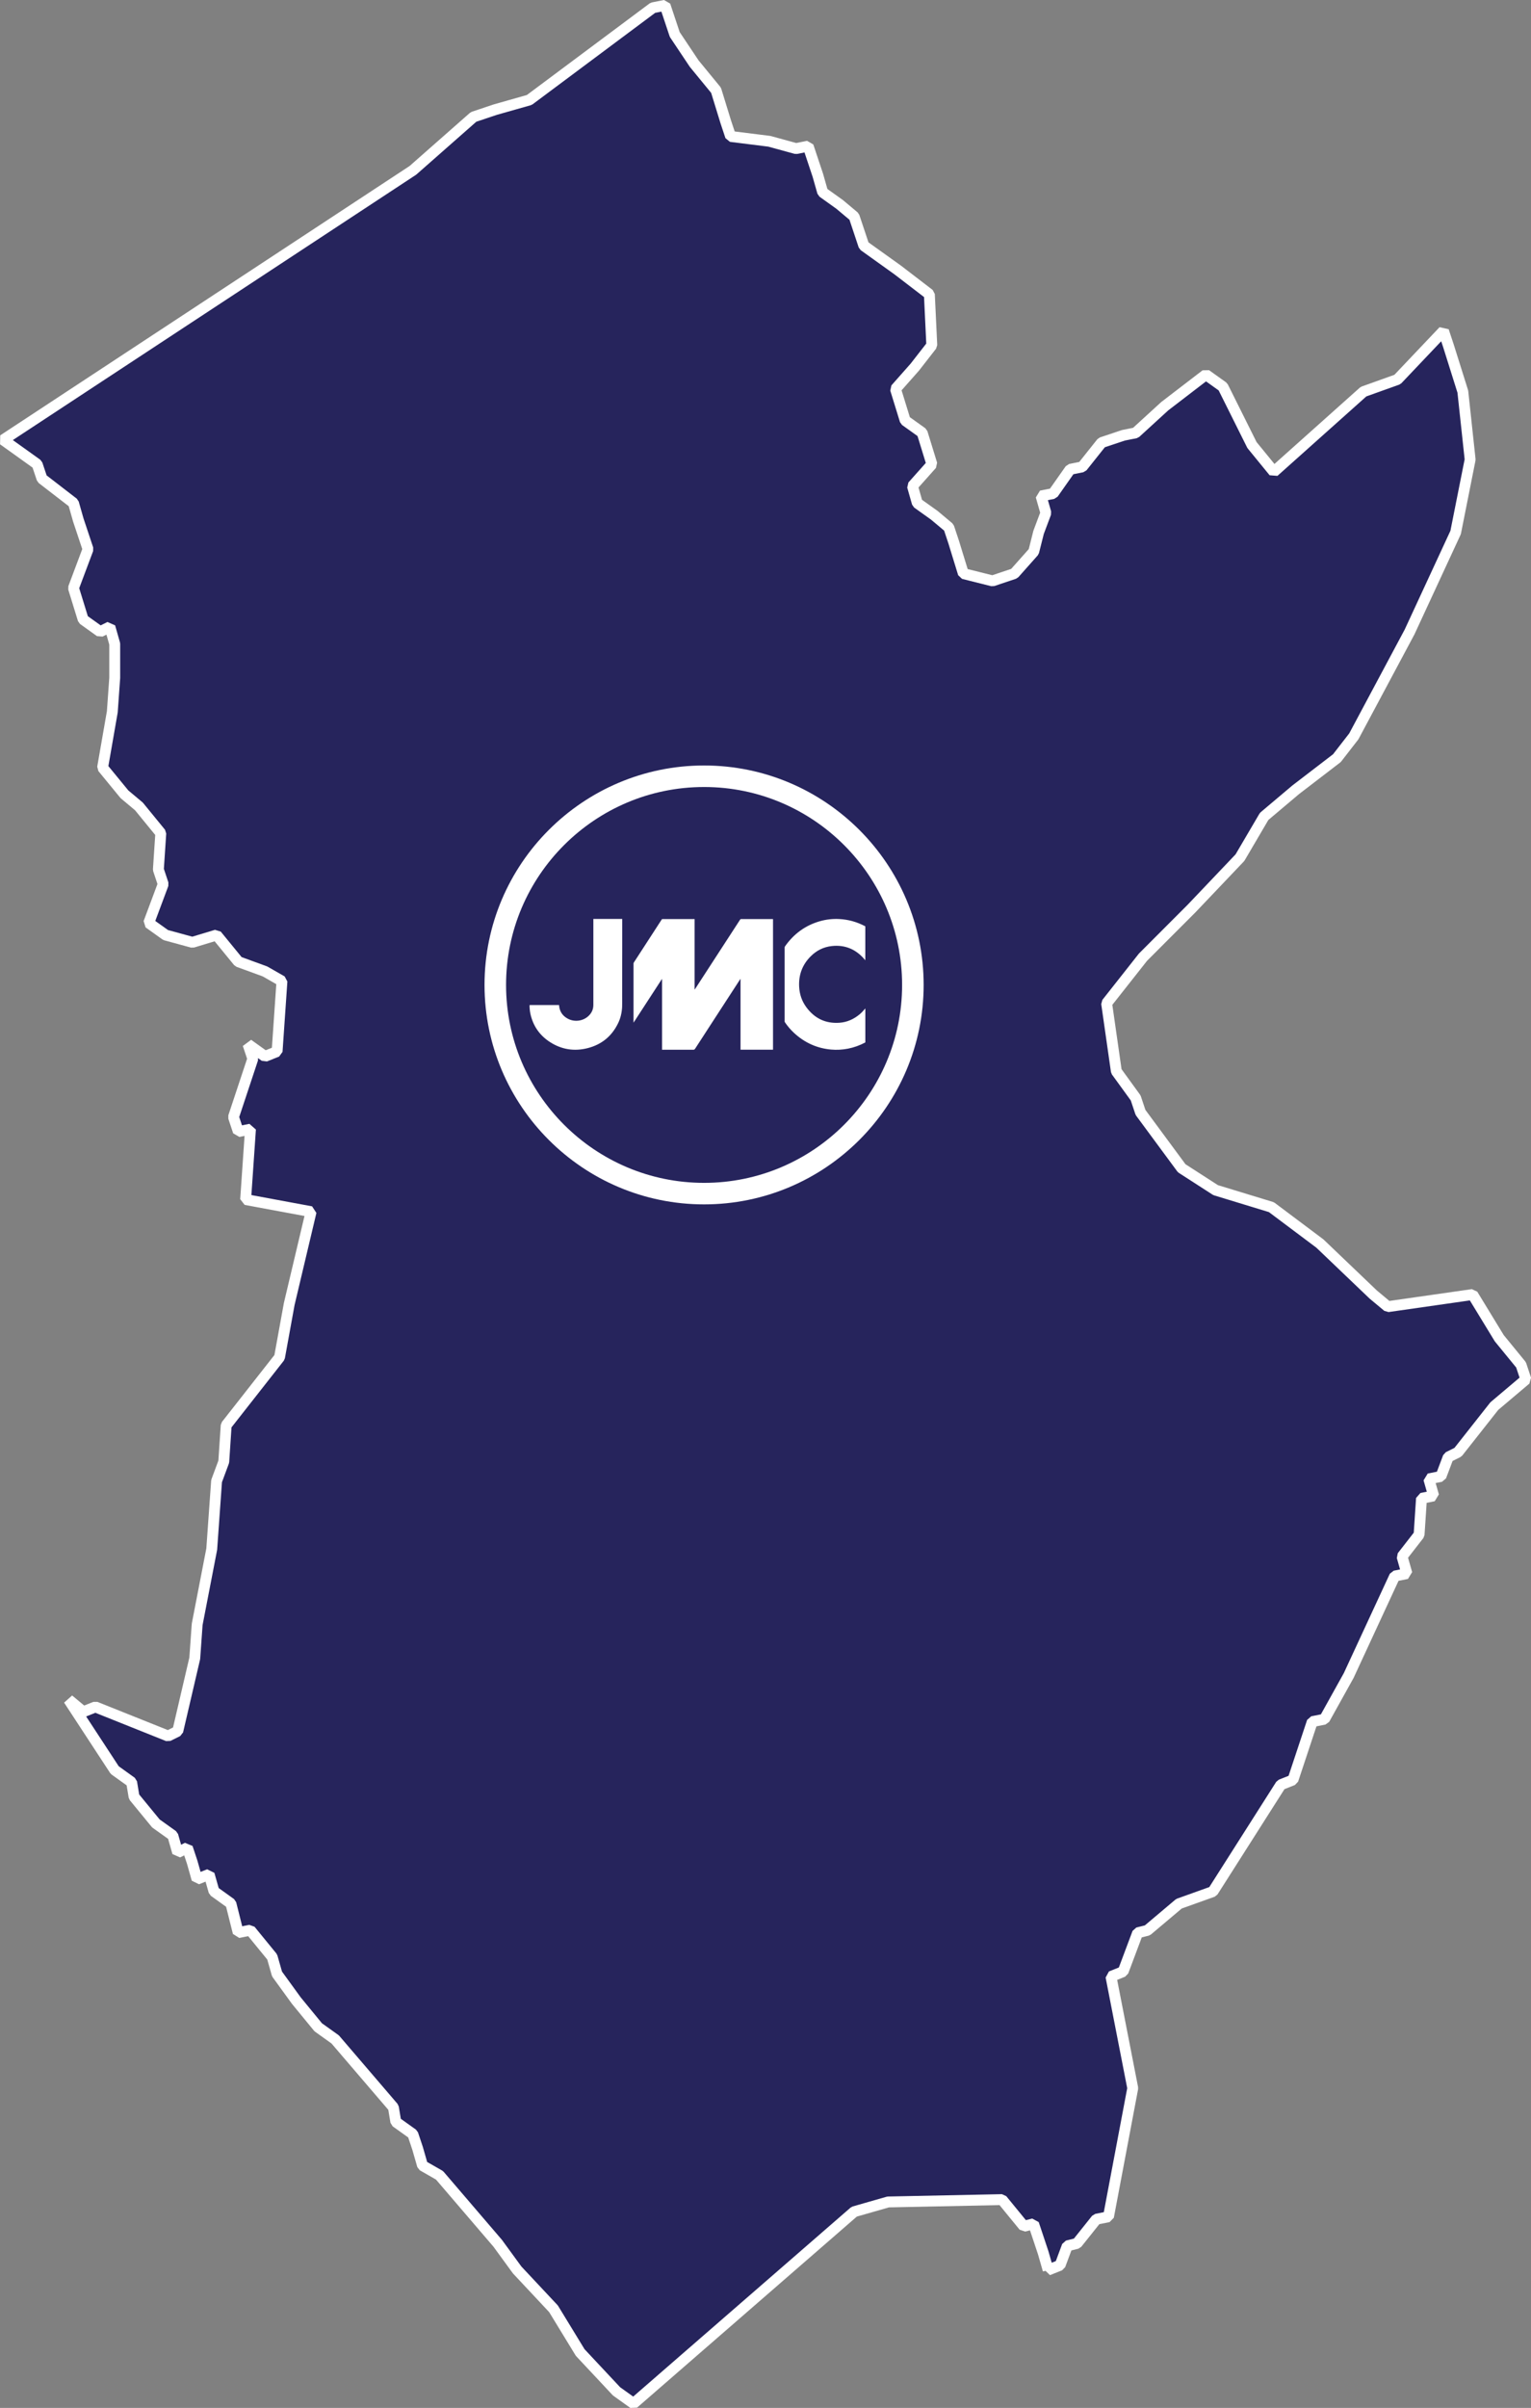 <?xml version="1.0" encoding="UTF-8"?> <svg xmlns="http://www.w3.org/2000/svg" id="Layer_1" data-name="Layer 1" viewBox="0 0 436.37 685.78"><rect x="0" y="0" width="436.37" height="685.78" fill="#808080" stroke="none"/><defs><style> .cls-1 { fill: #fff; } .cls-2 { fill: #26245c; fill-rule: evenodd; stroke: #fff; stroke-linecap: square; stroke-linejoin: bevel; stroke-width: 3.1px; } </style></defs><path class="cls-2" d="M298.74,646.48l-1.38-4.82-2.77-8.31-2.77.69-6.21-7.59-32.48.67-9.67,2.77-62.89,54.63-4.84-3.46-10.36-11.06-7.61-12.46-10.36-11.06-5.54-7.59-16.59-19.36-4.84-2.77-1.39-4.85-1.38-4.13-4.84-3.46-.69-4.13-16.59-19.36-4.84-3.46-6.23-7.59-5.51-7.59-1.38-4.85-6.23-7.62-3.46.69-2.08-8.29-4.82-3.46-1.38-4.85-3.46,1.39-1.36-4.82-1.38-4.16-2.77,1.39-1.38-4.85-4.82-3.44-6.23-7.59-.69-4.15-4.82-3.46-13.13-20.06,4.15,3.46,3.46-1.39,20.72,8.29,2.77-1.38,4.84-20.75.69-9.67,4.15-21.44,1.38-19.37,2.05-5.52.69-10.36,15.2-19.36,2.77-15.21,6.23-26.27-18.66-3.46,1.38-20.04-3.46.69-1.38-4.15,5.51-16.6-1.38-4.13,4.84,3.46,3.46-1.39,1.38-20.04-4.84-2.77-7.59-2.77-6.21-7.59-6.9,2.08-7.61-2.08-4.82-3.44,4.13-11.06-1.38-4.15.69-10.36-6.23-7.62-4.13-3.46-6.23-7.59,2.77-15.9.69-9.67v-9.67l-1.38-4.85-2.77,1.38-4.84-3.46-2.77-8.98,4.15-11.06-2.77-8.31-1.38-4.85-8.97-6.92-1.38-4.13-9.67-6.92L117.69,48.51l17.28-15.21,6.21-2.08,9.69-2.75L186.09,2.21l3.46-.69,2.77,8.31,5.54,8.29,6.23,7.59,2.77,9,1.38,4.15,11.05,1.38,7.59,2.08,3.46-.69,1.38,4.15,1.38,4.13,1.38,4.85,4.84,3.46,4.13,3.46,2.77,8.31,9.67,6.92,9,6.9.69,14.54-4.84,6.21-5.51,6.23,2.77,8.98,4.84,3.46,2.77,9-5.54,6.21,1.38,4.85,4.85,3.46,4.13,3.46,1.38,4.15,2.77,9,8.3,2.08,6.21-2.08,5.54-6.23,1.39-5.52,2.08-5.54-1.38-4.82,3.46-.69,4.85-6.9,3.44-.69,5.51-6.92,6.23-2.08,3.46-.69,8.3-7.59,11.74-9,4.85,3.46,8.28,16.6,6.23,7.62,25.56-22.83,9.67-3.46,13.13-13.83,1.38,4.15,4.13,13.13,2.08,19.36-4.13,20.75-13.13,28.34-15.89,29.73-4.82,6.21-11.74,9-9,7.59-6.9,11.75-13.82,14.52-13.82,13.83-10.36,13.13,2.77,19.36,5.51,7.59,1.38,4.13,11.74,15.9,9.67,6.23,15.9,4.85,13.82,10.36,15.2,14.52,4.15,3.46,24.18-3.46,7.59,12.44,6.21,7.59,1.38,4.15-9,7.6-10.36,13.13-2.77,1.38-2.08,5.52-3.46.69,1.38,4.85-3.46.69-.69,10.36-4.85,6.23,1.38,4.85-3.46.69-13.13,28.34-6.92,12.44-3.46.69-5.51,16.6-3.46,1.38-19.36,30.42-9.67,3.46-9,7.59-2.77.69-4.15,11.06-3.46,1.39,6.21,31.8-6.92,36.63-3.46.69-5.51,6.9-2.77.69-2.05,5.52-3.46,1.38.04-.11Z"></path><g><path class="cls-1" d="M246.64,296.88c-1.56.84-3.23,1.44-4.96,1.78-1.6.31-3.22.4-4.85.25-4.07-.38-7.58-2-10.56-4.78-.97-.9-1.83-1.92-2.57-3.02-.05-.08-.07-.18-.06-.27v-20.97c0-.11.04-.24.1-.34,2.5-3.56,5.81-6,10.02-7.19,1.76-.49,3.58-.69,5.4-.6,2.65.13,5.14.83,7.47,2.08v9.67s-.06-.06-.08-.1c-2.47-2.98-5.61-4.38-9.49-3.95-2.32.25-4.32,1.26-5.97,2.9-2.43,2.41-3.51,5.36-3.31,8.77.12,2.08.77,4,2,5.69,2.34,3.21,5.5,4.77,9.5,4.48,2.16-.16,4.06-1.01,5.72-2.39.6-.5,1.13-1.08,1.64-1.69v9.67h0s0,0,0,0ZM188.7,298.97v-20.12l-.04-.02c-2.68,4.13-5.37,8.25-8.08,12.42,0-.1-.01-.14-.01-.18v-16.66c0-.1.03-.2.09-.29,2.65-4.08,5.3-8.16,7.94-12.24.06-.1.12-.13.24-.13h9.14v20.04s.03,0,.04.01c.1-.14.18-.29.28-.42,3.15-4.85,6.31-9.71,9.46-14.56,1.06-1.63,2.12-3.25,3.17-4.88.09-.14.18-.19.35-.19h9.05v37.2h-9.26v-20.11l-.04-.02s-.07.08-.1.13c-2.68,4.12-5.36,8.23-8.03,12.36-1.6,2.45-3.19,4.9-4.78,7.37-.15.22-.29.29-.55.29-2.88-.01-5.76,0-8.63,0h-.25,0s0,0,0,0ZM150.94,286.23h8.4c.03.26.05.54.11.81.31,1.45,1.18,2.46,2.48,3.13,1.97,1,4.44.6,5.96-.97.81-.83,1.23-1.82,1.23-2.99v-24.49h8.23v.22c0,2.67,0,5.33,0,8,0,1.63-.01,3.25-.01,4.87,0,2.99-.01,5.97-.01,8.95,0,1,.03,2-.01,3-.08,1.62-.43,3.19-1.15,4.66-1.79,3.7-4.71,6.08-8.69,7.09-3.76.96-7.35.41-10.64-1.68-3.01-1.91-4.91-4.64-5.67-8.14-.16-.74-.27-1.91-.22-2.45h0Z"></path><path class="cls-1" d="M200.68,343.01c-34.51,0-62.58-28.04-62.58-62.5s28.07-62.5,62.58-62.5,62.58,28.04,62.58,62.5-28.07,62.5-62.58,62.5h0ZM200.68,224.14c-31.13,0-56.44,25.29-56.44,56.37s25.32,56.37,56.44,56.37,56.44-25.29,56.44-56.37-25.32-56.37-56.44-56.37h0Z"></path></g></svg> 